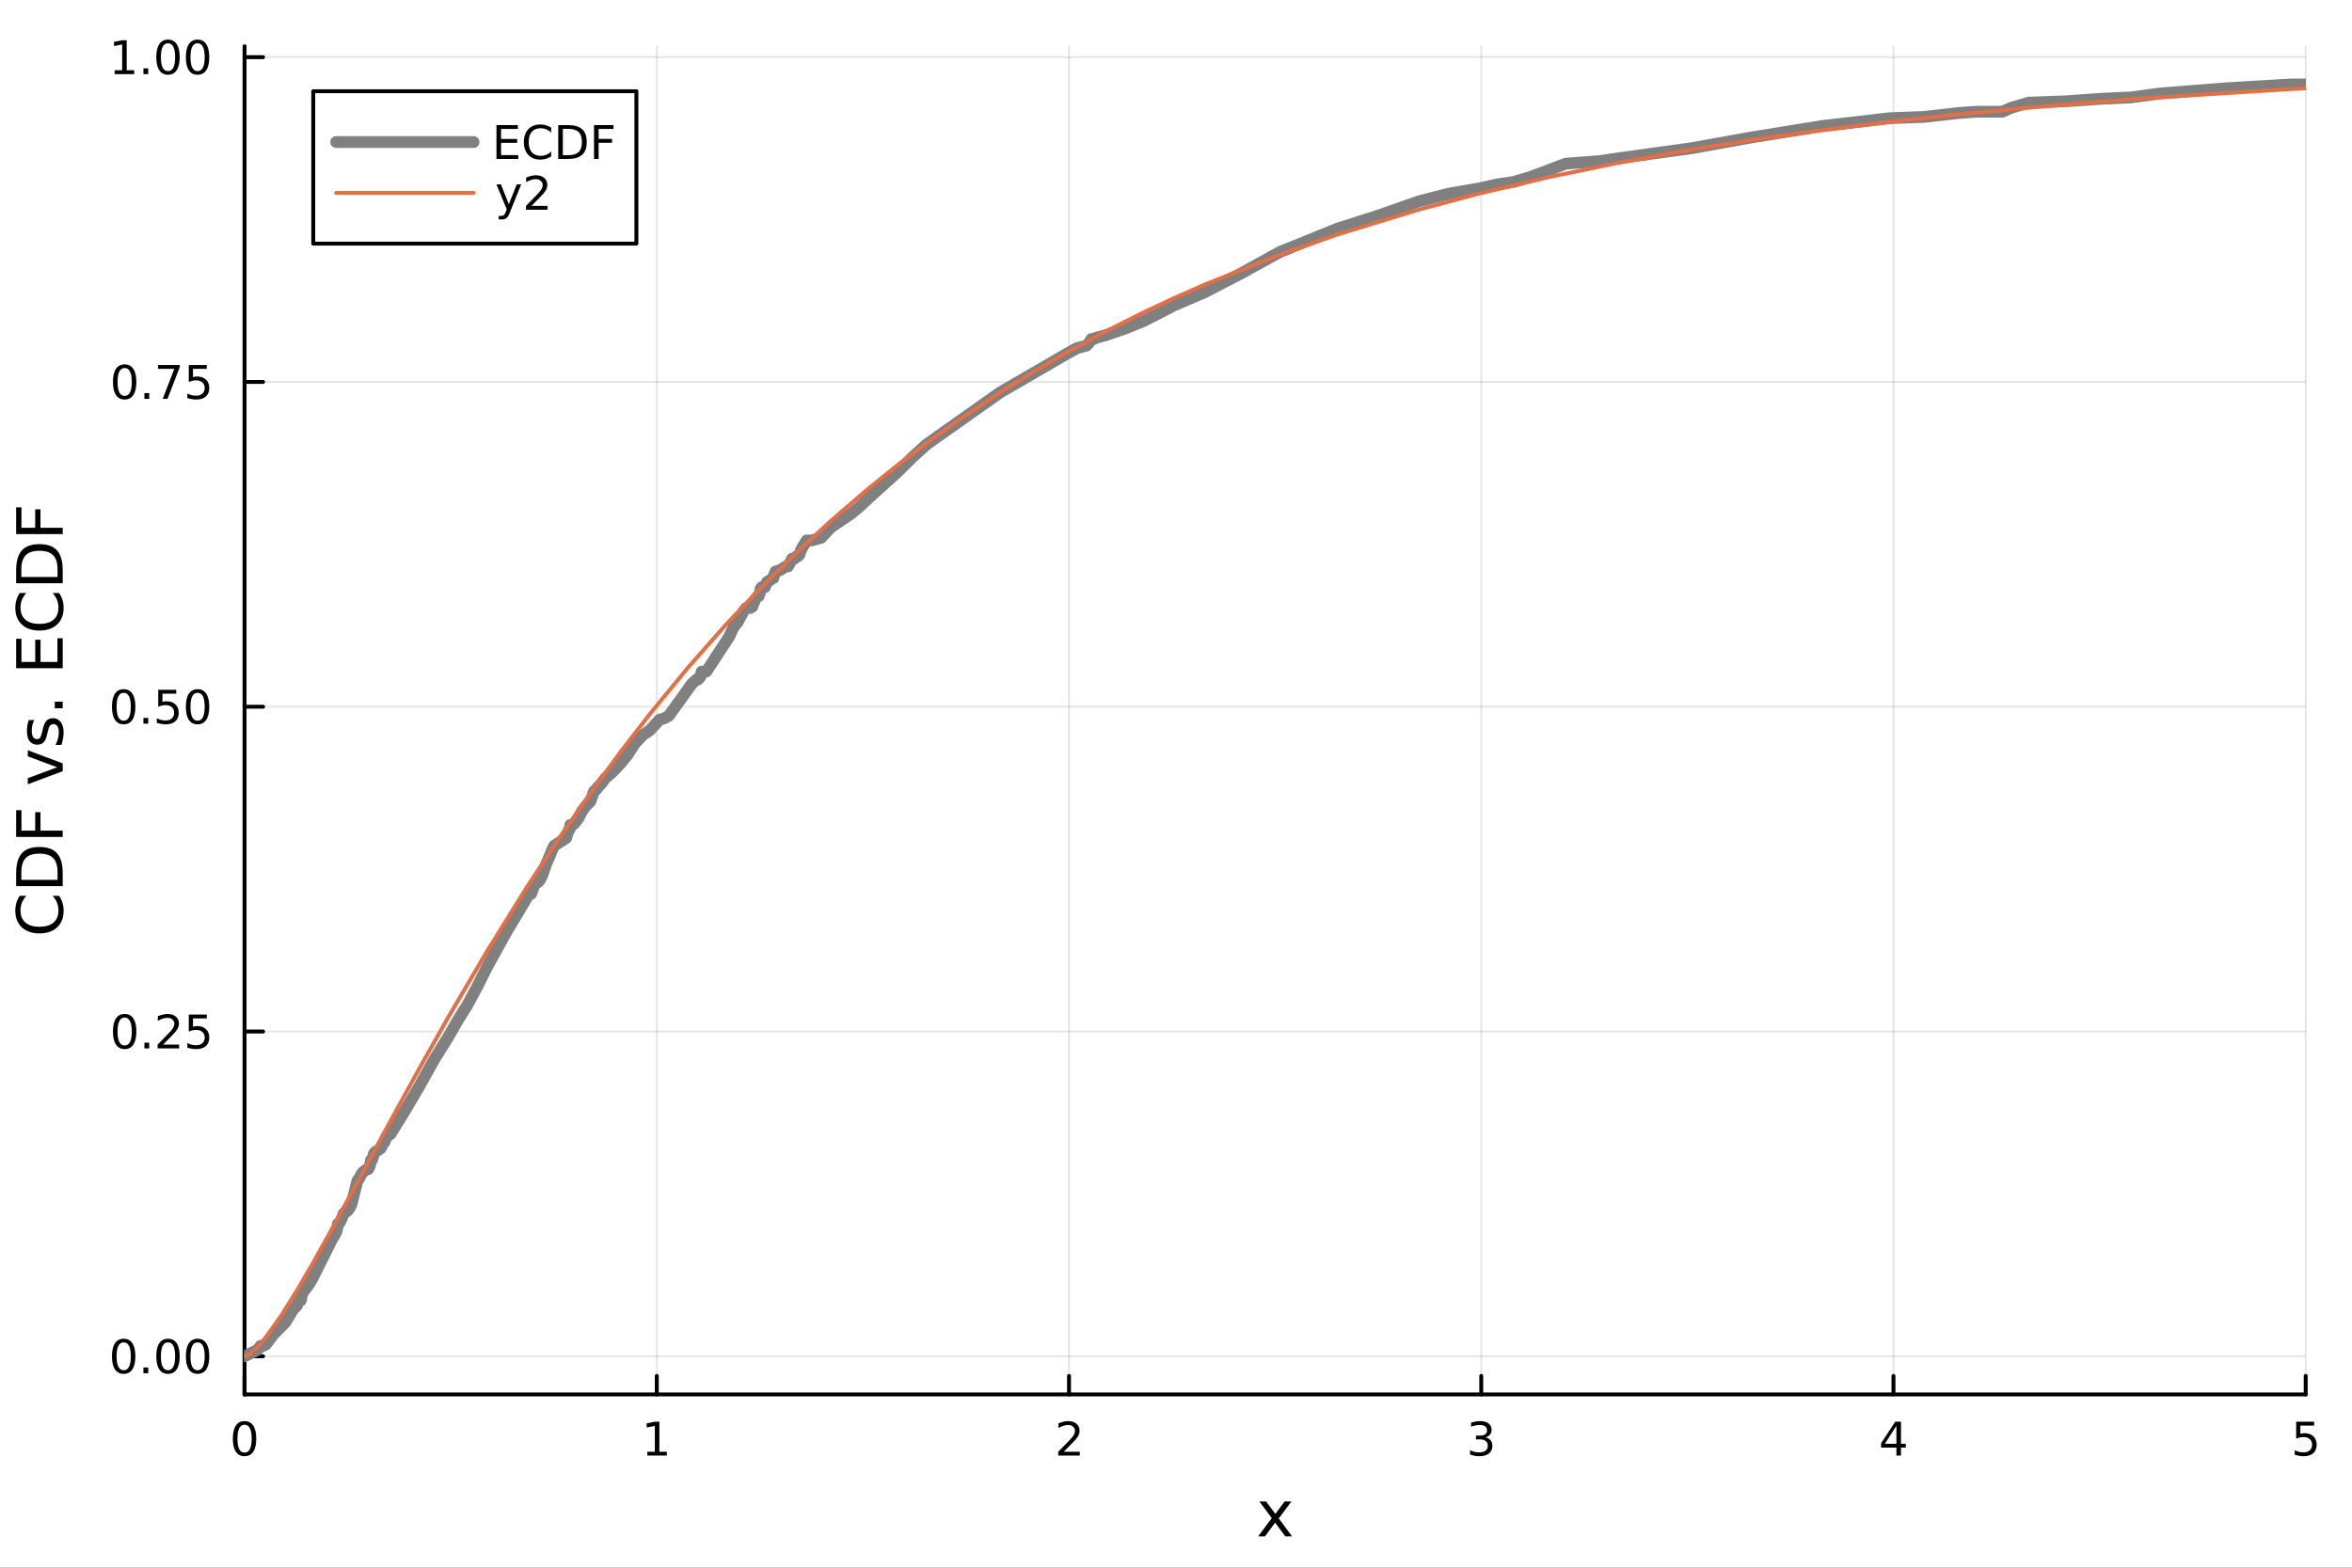 <?xml version="1.0" encoding="utf-8"?>
<svg xmlns="http://www.w3.org/2000/svg" xmlns:xlink="http://www.w3.org/1999/xlink" width="600" height="400" viewBox="0 0 2400 1600">
<rect x="0" y="0" width="2400" height="1600" fill="#333333" stroke="none"/>
<defs>
  <clipPath id="clip320">
    <rect x="0" y="0" width="2400" height="1600"/>
  </clipPath>
</defs>
<path clip-path="url(#clip320)" d="M0 1600 L2400 1600 L2400 0 L0 0  Z" fill="#ffffff" fill-rule="evenodd" fill-opacity="1"/>
<defs>
  <clipPath id="clip321">
    <rect x="480" y="0" width="1681" height="1600"/>
  </clipPath>
</defs>
<path clip-path="url(#clip320)" d="M249.542 1423.18 L2352.76 1423.18 L2352.76 47.244 L249.542 47.244  Z" fill="#ffffff" fill-rule="evenodd" fill-opacity="1"/>
<defs>
  <clipPath id="clip322">
    <rect x="249" y="47" width="2104" height="1377"/>
  </clipPath>
</defs>
<polyline clip-path="url(#clip322)" style="stroke:#000000; stroke-linecap:round; stroke-linejoin:round; stroke-width:2; stroke-opacity:0.1; fill:none" points="249.542,1423.18 249.542,47.244 "/>
<polyline clip-path="url(#clip322)" style="stroke:#000000; stroke-linecap:round; stroke-linejoin:round; stroke-width:2; stroke-opacity:0.1; fill:none" points="670.185,1423.18 670.185,47.244 "/>
<polyline clip-path="url(#clip322)" style="stroke:#000000; stroke-linecap:round; stroke-linejoin:round; stroke-width:2; stroke-opacity:0.1; fill:none" points="1090.83,1423.18 1090.83,47.244 "/>
<polyline clip-path="url(#clip322)" style="stroke:#000000; stroke-linecap:round; stroke-linejoin:round; stroke-width:2; stroke-opacity:0.1; fill:none" points="1511.47,1423.18 1511.47,47.244 "/>
<polyline clip-path="url(#clip322)" style="stroke:#000000; stroke-linecap:round; stroke-linejoin:round; stroke-width:2; stroke-opacity:0.1; fill:none" points="1932.11,1423.18 1932.11,47.244 "/>
<polyline clip-path="url(#clip322)" style="stroke:#000000; stroke-linecap:round; stroke-linejoin:round; stroke-width:2; stroke-opacity:0.1; fill:none" points="2352.76,1423.18 2352.76,47.244 "/>
<polyline clip-path="url(#clip322)" style="stroke:#000000; stroke-linecap:round; stroke-linejoin:round; stroke-width:2; stroke-opacity:0.1; fill:none" points="249.542,1384.24 2352.76,1384.24 "/>
<polyline clip-path="url(#clip322)" style="stroke:#000000; stroke-linecap:round; stroke-linejoin:round; stroke-width:2; stroke-opacity:0.1; fill:none" points="249.542,1052.76 2352.76,1052.76 "/>
<polyline clip-path="url(#clip322)" style="stroke:#000000; stroke-linecap:round; stroke-linejoin:round; stroke-width:2; stroke-opacity:0.1; fill:none" points="249.542,721.29 2352.76,721.29 "/>
<polyline clip-path="url(#clip322)" style="stroke:#000000; stroke-linecap:round; stroke-linejoin:round; stroke-width:2; stroke-opacity:0.1; fill:none" points="249.542,389.816 2352.76,389.816 "/>
<polyline clip-path="url(#clip322)" style="stroke:#000000; stroke-linecap:round; stroke-linejoin:round; stroke-width:2; stroke-opacity:0.1; fill:none" points="249.542,58.342 2352.76,58.342 "/>
<polyline clip-path="url(#clip320)" style="stroke:#000000; stroke-linecap:round; stroke-linejoin:round; stroke-width:4; stroke-opacity:1; fill:none" points="249.542,1423.18 2352.76,1423.18 "/>
<polyline clip-path="url(#clip320)" style="stroke:#000000; stroke-linecap:round; stroke-linejoin:round; stroke-width:4; stroke-opacity:1; fill:none" points="249.542,1423.18 249.542,1404.28 "/>
<polyline clip-path="url(#clip320)" style="stroke:#000000; stroke-linecap:round; stroke-linejoin:round; stroke-width:4; stroke-opacity:1; fill:none" points="670.185,1423.18 670.185,1404.28 "/>
<polyline clip-path="url(#clip320)" style="stroke:#000000; stroke-linecap:round; stroke-linejoin:round; stroke-width:4; stroke-opacity:1; fill:none" points="1090.83,1423.18 1090.83,1404.28 "/>
<polyline clip-path="url(#clip320)" style="stroke:#000000; stroke-linecap:round; stroke-linejoin:round; stroke-width:4; stroke-opacity:1; fill:none" points="1511.47,1423.18 1511.47,1404.28 "/>
<polyline clip-path="url(#clip320)" style="stroke:#000000; stroke-linecap:round; stroke-linejoin:round; stroke-width:4; stroke-opacity:1; fill:none" points="1932.11,1423.18 1932.11,1404.28 "/>
<polyline clip-path="url(#clip320)" style="stroke:#000000; stroke-linecap:round; stroke-linejoin:round; stroke-width:4; stroke-opacity:1; fill:none" points="2352.76,1423.18 2352.76,1404.28 "/>
<path clip-path="url(#clip320)" d="M249.542 1454.1 Q245.931 1454.1 244.102 1457.66 Q242.297 1461.2 242.297 1468.33 Q242.297 1475.44 244.102 1479.01 Q245.931 1482.55 249.542 1482.55 Q253.176 1482.55 254.982 1479.01 Q256.811 1475.44 256.811 1468.33 Q256.811 1461.2 254.982 1457.66 Q253.176 1454.1 249.542 1454.1 M249.542 1450.39 Q255.352 1450.39 258.408 1455 Q261.486 1459.58 261.486 1468.33 Q261.486 1477.06 258.408 1481.67 Q255.352 1486.25 249.542 1486.25 Q243.732 1486.25 240.653 1481.67 Q237.598 1477.06 237.598 1468.33 Q237.598 1459.58 240.653 1455 Q243.732 1450.39 249.542 1450.39 Z" fill="#000000" fill-rule="nonzero" fill-opacity="1" /><path clip-path="url(#clip320)" d="M660.567 1481.64 L668.206 1481.64 L668.206 1455.28 L659.896 1456.95 L659.896 1452.69 L668.159 1451.02 L672.835 1451.02 L672.835 1481.64 L680.474 1481.64 L680.474 1485.58 L660.567 1485.58 L660.567 1481.64 Z" fill="#000000" fill-rule="nonzero" fill-opacity="1" /><path clip-path="url(#clip320)" d="M1085.48 1481.64 L1101.8 1481.64 L1101.8 1485.58 L1079.86 1485.58 L1079.86 1481.64 Q1082.52 1478.89 1087.1 1474.26 Q1091.71 1469.61 1092.89 1468.27 Q1095.13 1465.74 1096.01 1464.01 Q1096.92 1462.25 1096.92 1460.56 Q1096.92 1457.8 1094.97 1456.07 Q1093.05 1454.33 1089.95 1454.33 Q1087.75 1454.33 1085.3 1455.09 Q1082.86 1455.86 1080.09 1457.41 L1080.09 1452.69 Q1082.91 1451.55 1085.36 1450.97 Q1087.82 1450.39 1089.86 1450.39 Q1095.23 1450.39 1098.42 1453.08 Q1101.61 1455.77 1101.61 1460.26 Q1101.61 1462.39 1100.8 1464.31 Q1100.02 1466.2 1097.91 1468.8 Q1097.33 1469.47 1094.23 1472.69 Q1091.13 1475.88 1085.48 1481.64 Z" fill="#000000" fill-rule="nonzero" fill-opacity="1" /><path clip-path="url(#clip320)" d="M1515.72 1466.95 Q1519.07 1467.66 1520.95 1469.93 Q1522.85 1472.2 1522.85 1475.53 Q1522.85 1480.65 1519.33 1483.45 Q1515.81 1486.25 1509.33 1486.25 Q1507.15 1486.25 1504.84 1485.81 Q1502.55 1485.39 1500.09 1484.54 L1500.09 1480.02 Q1502.04 1481.16 1504.35 1481.74 Q1506.67 1482.32 1509.19 1482.32 Q1513.59 1482.32 1515.88 1480.58 Q1518.19 1478.84 1518.19 1475.53 Q1518.19 1472.48 1516.04 1470.77 Q1513.91 1469.03 1510.09 1469.03 L1506.07 1469.03 L1506.07 1465.19 L1510.28 1465.19 Q1513.73 1465.19 1515.56 1463.82 Q1517.38 1462.43 1517.38 1459.84 Q1517.38 1457.18 1515.49 1455.77 Q1513.61 1454.33 1510.09 1454.33 Q1508.17 1454.33 1505.97 1454.75 Q1503.77 1455.16 1501.13 1456.04 L1501.13 1451.88 Q1503.8 1451.14 1506.11 1450.77 Q1508.45 1450.39 1510.51 1450.39 Q1515.83 1450.39 1518.94 1452.83 Q1522.04 1455.23 1522.04 1459.35 Q1522.04 1462.22 1520.39 1464.21 Q1518.75 1466.18 1515.72 1466.95 Z" fill="#000000" fill-rule="nonzero" fill-opacity="1" /><path clip-path="url(#clip320)" d="M1935.12 1455.09 L1923.32 1473.54 L1935.12 1473.54 L1935.12 1455.09 M1933.9 1451.02 L1939.78 1451.02 L1939.78 1473.54 L1944.71 1473.54 L1944.71 1477.43 L1939.78 1477.43 L1939.78 1485.58 L1935.12 1485.58 L1935.12 1477.43 L1919.52 1477.43 L1919.52 1472.92 L1933.9 1451.02 Z" fill="#000000" fill-rule="nonzero" fill-opacity="1" /><path clip-path="url(#clip320)" d="M2343.03 1451.02 L2361.39 1451.02 L2361.39 1454.96 L2347.32 1454.96 L2347.32 1463.43 Q2348.33 1463.08 2349.35 1462.92 Q2350.37 1462.73 2351.39 1462.73 Q2357.18 1462.73 2360.56 1465.9 Q2363.94 1469.08 2363.94 1474.49 Q2363.94 1480.07 2360.46 1483.17 Q2356.99 1486.25 2350.67 1486.25 Q2348.5 1486.25 2346.23 1485.88 Q2343.98 1485.51 2341.58 1484.77 L2341.58 1480.07 Q2343.66 1481.2 2345.88 1481.76 Q2348.1 1482.32 2350.58 1482.32 Q2354.58 1482.32 2356.92 1480.21 Q2359.26 1478.1 2359.26 1474.49 Q2359.26 1470.88 2356.92 1468.77 Q2354.58 1466.67 2350.58 1466.67 Q2348.71 1466.67 2346.83 1467.08 Q2344.98 1467.5 2343.03 1468.38 L2343.03 1451.02 Z" fill="#000000" fill-rule="nonzero" fill-opacity="1" /><path clip-path="url(#clip320)" d="M1317.76 1532.4 L1304.87 1549.74 L1318.43 1568.04 L1311.53 1568.04 L1301.15 1554.04 L1290.77 1568.04 L1283.87 1568.04 L1297.71 1549.39 L1285.04 1532.4 L1291.95 1532.4 L1301.4 1545.1 L1310.86 1532.4 L1317.76 1532.4 Z" fill="#000000" fill-rule="nonzero" fill-opacity="1" /><polyline clip-path="url(#clip320)" style="stroke:#000000; stroke-linecap:round; stroke-linejoin:round; stroke-width:4; stroke-opacity:1; fill:none" points="249.542,1423.18 249.542,47.244 "/>
<polyline clip-path="url(#clip320)" style="stroke:#000000; stroke-linecap:round; stroke-linejoin:round; stroke-width:4; stroke-opacity:1; fill:none" points="249.542,1384.24 268.44,1384.24 "/>
<polyline clip-path="url(#clip320)" style="stroke:#000000; stroke-linecap:round; stroke-linejoin:round; stroke-width:4; stroke-opacity:1; fill:none" points="249.542,1052.76 268.44,1052.76 "/>
<polyline clip-path="url(#clip320)" style="stroke:#000000; stroke-linecap:round; stroke-linejoin:round; stroke-width:4; stroke-opacity:1; fill:none" points="249.542,721.29 268.44,721.29 "/>
<polyline clip-path="url(#clip320)" style="stroke:#000000; stroke-linecap:round; stroke-linejoin:round; stroke-width:4; stroke-opacity:1; fill:none" points="249.542,389.816 268.44,389.816 "/>
<polyline clip-path="url(#clip320)" style="stroke:#000000; stroke-linecap:round; stroke-linejoin:round; stroke-width:4; stroke-opacity:1; fill:none" points="249.542,58.342 268.44,58.342 "/>
<path clip-path="url(#clip320)" d="M126.205 1370.04 Q122.593 1370.04 120.765 1373.6 Q118.959 1377.14 118.959 1384.27 Q118.959 1391.38 120.765 1394.94 Q122.593 1398.49 126.205 1398.49 Q129.839 1398.49 131.644 1394.94 Q133.473 1391.38 133.473 1384.27 Q133.473 1377.14 131.644 1373.6 Q129.839 1370.04 126.205 1370.04 M126.205 1366.33 Q132.015 1366.33 135.07 1370.94 Q138.149 1375.52 138.149 1384.27 Q138.149 1393 135.07 1397.61 Q132.015 1402.19 126.205 1402.19 Q120.394 1402.19 117.316 1397.61 Q114.26 1393 114.26 1384.27 Q114.26 1375.52 117.316 1370.94 Q120.394 1366.33 126.205 1366.33 Z" fill="#000000" fill-rule="nonzero" fill-opacity="1" /><path clip-path="url(#clip320)" d="M146.366 1395.64 L151.251 1395.64 L151.251 1401.52 L146.366 1401.52 L146.366 1395.64 Z" fill="#000000" fill-rule="nonzero" fill-opacity="1" /><path clip-path="url(#clip320)" d="M171.436 1370.04 Q167.825 1370.04 165.996 1373.6 Q164.19 1377.14 164.19 1384.27 Q164.19 1391.38 165.996 1394.94 Q167.825 1398.49 171.436 1398.49 Q175.07 1398.49 176.876 1394.94 Q178.704 1391.38 178.704 1384.27 Q178.704 1377.14 176.876 1373.6 Q175.07 1370.04 171.436 1370.04 M171.436 1366.33 Q177.246 1366.33 180.301 1370.94 Q183.38 1375.52 183.38 1384.27 Q183.38 1393 180.301 1397.61 Q177.246 1402.19 171.436 1402.19 Q165.626 1402.19 162.547 1397.61 Q159.491 1393 159.491 1384.27 Q159.491 1375.52 162.547 1370.94 Q165.626 1366.33 171.436 1366.33 Z" fill="#000000" fill-rule="nonzero" fill-opacity="1" /><path clip-path="url(#clip320)" d="M201.598 1370.04 Q197.987 1370.04 196.158 1373.6 Q194.352 1377.14 194.352 1384.27 Q194.352 1391.38 196.158 1394.94 Q197.987 1398.49 201.598 1398.49 Q205.232 1398.49 207.037 1394.94 Q208.866 1391.38 208.866 1384.27 Q208.866 1377.14 207.037 1373.6 Q205.232 1370.04 201.598 1370.04 M201.598 1366.33 Q207.408 1366.33 210.463 1370.94 Q213.542 1375.52 213.542 1384.27 Q213.542 1393 210.463 1397.61 Q207.408 1402.19 201.598 1402.19 Q195.787 1402.19 192.709 1397.61 Q189.653 1393 189.653 1384.27 Q189.653 1375.52 192.709 1370.94 Q195.787 1366.33 201.598 1366.33 Z" fill="#000000" fill-rule="nonzero" fill-opacity="1" /><path clip-path="url(#clip320)" d="M127.2 1038.56 Q123.589 1038.56 121.76 1042.13 Q119.955 1045.67 119.955 1052.8 Q119.955 1059.91 121.76 1063.47 Q123.589 1067.01 127.2 1067.01 Q130.834 1067.01 132.64 1063.47 Q134.468 1059.91 134.468 1052.8 Q134.468 1045.67 132.64 1042.13 Q130.834 1038.56 127.2 1038.56 M127.2 1034.86 Q133.01 1034.86 136.066 1039.47 Q139.144 1044.05 139.144 1052.8 Q139.144 1061.53 136.066 1066.13 Q133.01 1070.72 127.2 1070.72 Q121.39 1070.72 118.311 1066.13 Q115.256 1061.53 115.256 1052.8 Q115.256 1044.05 118.311 1039.47 Q121.39 1034.86 127.2 1034.86 Z" fill="#000000" fill-rule="nonzero" fill-opacity="1" /><path clip-path="url(#clip320)" d="M147.362 1064.16 L152.246 1064.16 L152.246 1070.04 L147.362 1070.04 L147.362 1064.16 Z" fill="#000000" fill-rule="nonzero" fill-opacity="1" /><path clip-path="url(#clip320)" d="M166.459 1066.11 L182.778 1066.11 L182.778 1070.04 L160.834 1070.04 L160.834 1066.11 Q163.496 1063.35 168.079 1058.72 Q172.686 1054.07 173.866 1052.73 Q176.112 1050.21 176.991 1048.47 Q177.894 1046.71 177.894 1045.02 Q177.894 1042.27 175.95 1040.53 Q174.028 1038.79 170.927 1038.79 Q168.727 1038.79 166.274 1039.56 Q163.843 1040.32 161.065 1041.87 L161.065 1037.15 Q163.89 1036.02 166.343 1035.44 Q168.797 1034.86 170.834 1034.86 Q176.204 1034.86 179.399 1037.54 Q182.593 1040.23 182.593 1044.72 Q182.593 1046.85 181.783 1048.77 Q180.996 1050.67 178.889 1053.26 Q178.311 1053.93 175.209 1057.15 Q172.107 1060.35 166.459 1066.11 Z" fill="#000000" fill-rule="nonzero" fill-opacity="1" /><path clip-path="url(#clip320)" d="M192.639 1035.48 L210.996 1035.48 L210.996 1039.42 L196.922 1039.42 L196.922 1047.89 Q197.94 1047.54 198.959 1047.38 Q199.977 1047.2 200.996 1047.2 Q206.783 1047.2 210.162 1050.37 Q213.542 1053.54 213.542 1058.96 Q213.542 1064.53 210.07 1067.64 Q206.598 1070.72 200.278 1070.72 Q198.102 1070.72 195.834 1070.35 Q193.588 1069.97 191.181 1069.23 L191.181 1064.53 Q193.264 1065.67 195.487 1066.22 Q197.709 1066.78 200.186 1066.78 Q204.19 1066.78 206.528 1064.67 Q208.866 1062.57 208.866 1058.96 Q208.866 1055.35 206.528 1053.24 Q204.19 1051.13 200.186 1051.13 Q198.311 1051.13 196.436 1051.55 Q194.584 1051.97 192.639 1052.85 L192.639 1035.48 Z" fill="#000000" fill-rule="nonzero" fill-opacity="1" /><path clip-path="url(#clip320)" d="M126.205 707.089 Q122.593 707.089 120.765 710.654 Q118.959 714.195 118.959 721.325 Q118.959 728.431 120.765 731.996 Q122.593 735.538 126.205 735.538 Q129.839 735.538 131.644 731.996 Q133.473 728.431 133.473 721.325 Q133.473 714.195 131.644 710.654 Q129.839 707.089 126.205 707.089 M126.205 703.385 Q132.015 703.385 135.07 707.992 Q138.149 712.575 138.149 721.325 Q138.149 730.052 135.07 734.658 Q132.015 739.241 126.205 739.241 Q120.394 739.241 117.316 734.658 Q114.26 730.052 114.26 721.325 Q114.26 712.575 117.316 707.992 Q120.394 703.385 126.205 703.385 Z" fill="#000000" fill-rule="nonzero" fill-opacity="1" /><path clip-path="url(#clip320)" d="M146.366 732.69 L151.251 732.69 L151.251 738.57 L146.366 738.57 L146.366 732.69 Z" fill="#000000" fill-rule="nonzero" fill-opacity="1" /><path clip-path="url(#clip320)" d="M161.482 704.01 L179.839 704.01 L179.839 707.945 L165.765 707.945 L165.765 716.417 Q166.783 716.07 167.802 715.908 Q168.82 715.723 169.839 715.723 Q175.626 715.723 179.005 718.894 Q182.385 722.066 182.385 727.482 Q182.385 733.061 178.913 736.163 Q175.44 739.241 169.121 739.241 Q166.945 739.241 164.677 738.871 Q162.431 738.501 160.024 737.76 L160.024 733.061 Q162.107 734.195 164.329 734.751 Q166.552 735.306 169.028 735.306 Q173.033 735.306 175.371 733.2 Q177.709 731.093 177.709 727.482 Q177.709 723.871 175.371 721.765 Q173.033 719.658 169.028 719.658 Q167.153 719.658 165.278 720.075 Q163.427 720.491 161.482 721.371 L161.482 704.01 Z" fill="#000000" fill-rule="nonzero" fill-opacity="1" /><path clip-path="url(#clip320)" d="M201.598 707.089 Q197.987 707.089 196.158 710.654 Q194.352 714.195 194.352 721.325 Q194.352 728.431 196.158 731.996 Q197.987 735.538 201.598 735.538 Q205.232 735.538 207.037 731.996 Q208.866 728.431 208.866 721.325 Q208.866 714.195 207.037 710.654 Q205.232 707.089 201.598 707.089 M201.598 703.385 Q207.408 703.385 210.463 707.992 Q213.542 712.575 213.542 721.325 Q213.542 730.052 210.463 734.658 Q207.408 739.241 201.598 739.241 Q195.787 739.241 192.709 734.658 Q189.653 730.052 189.653 721.325 Q189.653 712.575 192.709 707.992 Q195.787 703.385 201.598 703.385 Z" fill="#000000" fill-rule="nonzero" fill-opacity="1" /><path clip-path="url(#clip320)" d="M127.2 375.615 Q123.589 375.615 121.76 379.179 Q119.955 382.721 119.955 389.851 Q119.955 396.957 121.76 400.522 Q123.589 404.064 127.2 404.064 Q130.834 404.064 132.64 400.522 Q134.468 396.957 134.468 389.851 Q134.468 382.721 132.64 379.179 Q130.834 375.615 127.2 375.615 M127.2 371.911 Q133.01 371.911 136.066 376.517 Q139.144 381.101 139.144 389.851 Q139.144 398.577 136.066 403.184 Q133.01 407.767 127.2 407.767 Q121.39 407.767 118.311 403.184 Q115.256 398.577 115.256 389.851 Q115.256 381.101 118.311 376.517 Q121.39 371.911 127.2 371.911 Z" fill="#000000" fill-rule="nonzero" fill-opacity="1" /><path clip-path="url(#clip320)" d="M147.362 401.216 L152.246 401.216 L152.246 407.096 L147.362 407.096 L147.362 401.216 Z" fill="#000000" fill-rule="nonzero" fill-opacity="1" /><path clip-path="url(#clip320)" d="M161.251 372.536 L183.473 372.536 L183.473 374.527 L170.927 407.096 L166.042 407.096 L177.848 376.471 L161.251 376.471 L161.251 372.536 Z" fill="#000000" fill-rule="nonzero" fill-opacity="1" /><path clip-path="url(#clip320)" d="M192.639 372.536 L210.996 372.536 L210.996 376.471 L196.922 376.471 L196.922 384.943 Q197.94 384.596 198.959 384.434 Q199.977 384.249 200.996 384.249 Q206.783 384.249 210.162 387.42 Q213.542 390.591 213.542 396.008 Q213.542 401.587 210.07 404.689 Q206.598 407.767 200.278 407.767 Q198.102 407.767 195.834 407.397 Q193.588 407.027 191.181 406.286 L191.181 401.587 Q193.264 402.721 195.487 403.277 Q197.709 403.832 200.186 403.832 Q204.19 403.832 206.528 401.726 Q208.866 399.619 208.866 396.008 Q208.866 392.397 206.528 390.29 Q204.19 388.184 200.186 388.184 Q198.311 388.184 196.436 388.601 Q194.584 389.017 192.639 389.897 L192.639 372.536 Z" fill="#000000" fill-rule="nonzero" fill-opacity="1" /><path clip-path="url(#clip320)" d="M117.015 71.687 L124.654 71.687 L124.654 45.321 L116.343 46.988 L116.343 42.728 L124.607 41.062 L129.283 41.062 L129.283 71.687 L136.922 71.687 L136.922 75.622 L117.015 75.622 L117.015 71.687 Z" fill="#000000" fill-rule="nonzero" fill-opacity="1" /><path clip-path="url(#clip320)" d="M146.366 69.742 L151.251 69.742 L151.251 75.622 L146.366 75.622 L146.366 69.742 Z" fill="#000000" fill-rule="nonzero" fill-opacity="1" /><path clip-path="url(#clip320)" d="M171.436 44.141 Q167.825 44.141 165.996 47.705 Q164.19 51.247 164.19 58.377 Q164.19 65.483 165.996 69.048 Q167.825 72.59 171.436 72.59 Q175.07 72.59 176.876 69.048 Q178.704 65.483 178.704 58.377 Q178.704 51.247 176.876 47.705 Q175.07 44.141 171.436 44.141 M171.436 40.437 Q177.246 40.437 180.301 45.043 Q183.38 49.627 183.38 58.377 Q183.38 67.103 180.301 71.71 Q177.246 76.293 171.436 76.293 Q165.626 76.293 162.547 71.71 Q159.491 67.103 159.491 58.377 Q159.491 49.627 162.547 45.043 Q165.626 40.437 171.436 40.437 Z" fill="#000000" fill-rule="nonzero" fill-opacity="1" /><path clip-path="url(#clip320)" d="M201.598 44.141 Q197.987 44.141 196.158 47.705 Q194.352 51.247 194.352 58.377 Q194.352 65.483 196.158 69.048 Q197.987 72.59 201.598 72.59 Q205.232 72.59 207.037 69.048 Q208.866 65.483 208.866 58.377 Q208.866 51.247 207.037 47.705 Q205.232 44.141 201.598 44.141 M201.598 40.437 Q207.408 40.437 210.463 45.043 Q213.542 49.627 213.542 58.377 Q213.542 67.103 210.463 71.71 Q207.408 76.293 201.598 76.293 Q195.787 76.293 192.709 71.71 Q189.653 67.103 189.653 58.377 Q189.653 49.627 192.709 45.043 Q195.787 40.437 201.598 40.437 Z" fill="#000000" fill-rule="nonzero" fill-opacity="1" /><path clip-path="url(#clip320)" d="M20.144 914.311 L26.924 914.311 Q23.9 917.558 22.404 921.25 Q20.908 924.91 20.908 929.048 Q20.908 937.196 25.905 941.525 Q30.871 945.853 40.292 945.853 Q49.681 945.853 54.678 941.525 Q59.644 937.196 59.644 929.048 Q59.644 924.91 58.148 921.25 Q56.652 917.558 53.628 914.311 L60.344 914.311 Q62.636 917.685 63.781 921.473 Q64.927 925.228 64.927 929.43 Q64.927 940.22 58.339 946.426 Q51.718 952.633 40.292 952.633 Q28.834 952.633 22.245 946.426 Q15.625 940.22 15.625 929.43 Q15.625 925.165 16.771 921.409 Q17.885 917.621 20.144 914.311 Z" fill="#000000" fill-rule="nonzero" fill-opacity="1" /><path clip-path="url(#clip320)" d="M21.768 897.951 L58.721 897.951 L58.721 890.185 Q58.721 880.35 54.265 875.799 Q49.809 871.215 40.196 871.215 Q30.648 871.215 26.224 875.799 Q21.768 880.35 21.768 890.185 L21.768 897.951 M16.484 904.381 L16.484 891.172 Q16.484 877.358 22.245 870.897 Q27.974 864.436 40.196 864.436 Q52.482 864.436 58.243 870.929 Q64.004 877.422 64.004 891.172 L64.004 904.381 L16.484 904.381 Z" fill="#000000" fill-rule="nonzero" fill-opacity="1" /><path clip-path="url(#clip320)" d="M16.484 854.187 L16.484 826.878 L21.895 826.878 L21.895 847.758 L35.9 847.758 L35.9 828.915 L41.31 828.915 L41.31 847.758 L64.004 847.758 L64.004 854.187 L16.484 854.187 Z" fill="#000000" fill-rule="nonzero" fill-opacity="1" /><path clip-path="url(#clip320)" d="M28.356 800.429 L28.356 794.222 L58.275 783.082 L28.356 771.942 L28.356 765.736 L64.004 779.104 L64.004 787.061 L28.356 800.429 Z" fill="#000000" fill-rule="nonzero" fill-opacity="1" /><path clip-path="url(#clip320)" d="M29.407 734.926 L34.945 734.926 Q33.672 737.408 33.035 740.082 Q32.398 742.755 32.398 745.62 Q32.398 749.98 33.735 752.177 Q35.072 754.341 37.746 754.341 Q39.783 754.341 40.96 752.781 Q42.106 751.222 43.157 746.511 L43.602 744.506 Q44.939 738.268 47.39 735.658 Q49.809 733.016 54.169 733.016 Q59.134 733.016 62.031 736.963 Q64.927 740.877 64.927 747.752 Q64.927 750.617 64.354 753.736 Q63.813 756.824 62.699 760.261 L56.652 760.261 Q58.339 757.015 59.198 753.863 Q60.026 750.712 60.026 747.625 Q60.026 743.487 58.625 741.259 Q57.193 739.031 54.615 739.031 Q52.228 739.031 50.955 740.655 Q49.681 742.246 48.504 747.689 L48.026 749.726 Q46.88 755.168 44.525 757.587 Q42.138 760.006 38 760.006 Q32.971 760.006 30.234 756.442 Q27.497 752.877 27.497 746.32 Q27.497 743.074 27.974 740.209 Q28.452 737.344 29.407 734.926 Z" fill="#000000" fill-rule="nonzero" fill-opacity="1" /><path clip-path="url(#clip320)" d="M55.92 722.862 L55.92 716.147 L64.004 716.147 L64.004 722.862 L55.92 722.862 Z" fill="#000000" fill-rule="nonzero" fill-opacity="1" /><path clip-path="url(#clip320)" d="M16.484 681.995 L16.484 651.949 L21.895 651.949 L21.895 675.565 L35.963 675.565 L35.963 652.935 L41.374 652.935 L41.374 675.565 L58.593 675.565 L58.593 651.376 L64.004 651.376 L64.004 681.995 L16.484 681.995 Z" fill="#000000" fill-rule="nonzero" fill-opacity="1" /><path clip-path="url(#clip320)" d="M20.144 605.224 L26.924 605.224 Q23.9 608.471 22.404 612.163 Q20.908 615.823 20.908 619.961 Q20.908 628.109 25.905 632.438 Q30.871 636.766 40.292 636.766 Q49.681 636.766 54.678 632.438 Q59.644 628.109 59.644 619.961 Q59.644 615.823 58.148 612.163 Q56.652 608.471 53.628 605.224 L60.344 605.224 Q62.636 608.598 63.781 612.386 Q64.927 616.141 64.927 620.343 Q64.927 631.133 58.339 637.339 Q51.718 643.546 40.292 643.546 Q28.834 643.546 22.245 637.339 Q15.625 631.133 15.625 620.343 Q15.625 616.078 16.771 612.322 Q17.885 608.534 20.144 605.224 Z" fill="#000000" fill-rule="nonzero" fill-opacity="1" /><path clip-path="url(#clip320)" d="M21.768 588.864 L58.721 588.864 L58.721 581.098 Q58.721 571.263 54.265 566.712 Q49.809 562.128 40.196 562.128 Q30.648 562.128 26.224 566.712 Q21.768 571.263 21.768 581.098 L21.768 588.864 M16.484 595.294 L16.484 582.085 Q16.484 568.271 22.245 561.81 Q27.974 555.349 40.196 555.349 Q52.482 555.349 58.243 561.842 Q64.004 568.335 64.004 582.085 L64.004 595.294 L16.484 595.294 Z" fill="#000000" fill-rule="nonzero" fill-opacity="1" /><path clip-path="url(#clip320)" d="M16.484 545.1 L16.484 517.791 L21.895 517.791 L21.895 538.671 L35.9 538.671 L35.9 519.828 L41.31 519.828 L41.31 538.671 L64.004 538.671 L64.004 545.1 L16.484 545.1 Z" fill="#000000" fill-rule="nonzero" fill-opacity="1" /><polyline clip-path="url(#clip322)" style="stroke:#808080; stroke-linecap:round; stroke-linejoin:round; stroke-width:12; stroke-opacity:1; fill:none" points="249.542,1384.24 252.256,1382.91 254.97,1381.59 257.684,1380.26 260.399,1378.93 263.113,1377.61 265.827,1373.63 268.541,1373.63 271.255,1372.31 279.203,1361.7 287.151,1353.74 291.125,1349.76 295.1,1343.14 299.074,1336.51 303.048,1332.53 304.041,1328.55 305.035,1327.22 306.028,1327.22 307.022,1327.22 308.015,1321.92 309.009,1317.94 310.002,1317.94 310.996,1316.62 314.97,1311.31 318.944,1304.68 326.892,1288.77 334.84,1272.86 338.815,1264.91 342.789,1258.28 343.782,1255.63 344.776,1249 345.769,1249 346.763,1247.67 348.75,1243.69 350.737,1238.39 352.724,1237.06 354.711,1235.74 356.698,1233.09 358.685,1229.11 360.672,1221.15 362.659,1213.2 364.646,1205.24 366.633,1202.59 368.62,1198.61 370.607,1195.96 372.594,1194.64 374.581,1193.31 375.575,1193.31 376.568,1191.98 377.562,1189.33 378.555,1184.03 379.549,1184.03 380.542,1181.38 381.536,1177.4 382.529,1176.07 384.517,1174.75 386.504,1173.42 388.491,1172.09 390.478,1168.12 392.465,1165.47 394.452,1160.16 396.439,1158.84 398.426,1157.51 413.216,1133.64 428.006,1108.45 442.796,1081.93 457.586,1058.07 467.498,1040.83 477.41,1024.92 487.322,1006.36 497.234,986.469 517.058,950.67 536.882,917.523 538.93,913.545 540.977,912.219 542.001,912.219 543.025,909.567 544.049,906.916 545.072,902.938 547.12,901.612 549.168,900.286 551.215,897.634 553.263,893.657 557.358,881.724 561.453,872.442 563.501,867.139 565.548,863.161 567.596,861.835 569.644,860.509 573.739,857.857 577.834,855.206 578.858,851.228 579.882,848.576 580.393,847.25 580.905,847.25 581.417,845.924 581.929,841.947 582.953,841.947 583.977,841.947 585.001,840.621 586.024,840.621 590.12,835.317 594.215,827.362 598.31,822.058 602.405,818.08 604.309,812.777 606.213,807.473 608.117,806.147 610.021,803.496 613.83,799.518 617.638,794.214 625.254,787.585 632.87,779.629 640.486,770.348 648.103,758.415 655.719,750.46 663.335,745.156 668.116,739.853 672.896,734.549 677.677,733.223 682.457,730.571 692.018,717.312 701.579,704.053 706.36,697.424 711.14,693.446 712.335,693.446 713.531,692.12 714.128,690.794 714.726,690.794 715.323,688.143 715.921,685.491 717.116,685.491 718.311,685.491 719.506,685.491 720.701,685.491 730.262,670.906 739.823,656.321 744.111,649.692 748.4,640.41 752.688,635.107 756.976,627.151 759.12,623.174 761.264,620.522 763.408,620.522 765.552,620.522 767.696,619.196 769.84,613.892 770.912,611.241 771.984,609.915 773.056,608.589 774.128,608.589 775.201,605.937 776.273,600.633 777.345,599.308 778.417,599.308 779.489,599.308 780.561,599.308 781.633,596.656 782.705,594.004 784.849,592.678 786.993,591.352 788.065,590.026 789.137,590.026 790.209,586.049 791.281,583.397 795.569,582.071 799.857,579.419 802.001,578.093 804.145,578.093 806.29,574.116 808.434,570.138 810.888,570.138 813.342,567.486 814.569,567.486 815.796,566.16 817.023,562.182 818.25,559.531 820.705,555.553 823.159,551.575 825.613,551.575 828.067,551.575 832.975,550.249 837.884,548.924 842.792,543.62 847.7,538.316 857.517,531.687 867.334,525.057 877.151,517.102 886.967,507.821 901.643,494.562 916.319,481.303 930.995,466.718 945.671,453.459 983.213,426.941 1020.75,400.423 1055.02,380.535 1089.28,360.646 1094.16,357.994 1099.03,355.343 1103.91,354.017 1108.78,352.691 1111.22,350.039 1113.66,346.061 1116.09,346.061 1118.53,344.735 1123.41,343.41 1128.28,342.084 1147.78,335.454 1167.28,327.499 1198.19,311.588 1229.11,298.329 1267.51,278.441 1305.92,257.226 1335.33,245.293 1364.75,233.36 1406.21,220.101 1447.68,205.516 1478.67,197.561 1509.66,192.257 1527.28,188.28 1544.9,185.628 1562.52,180.324 1580.14,173.695 1597.59,167.065 1615.04,165.739 1632.49,164.414 1649.94,161.762 1726.74,151.155 1785.4,140.547 1859.42,128.614 1927.88,120.659 1963.18,119.333 1998.49,115.355 2016.38,114.029 2034.27,114.029 2043.22,114.029 2052.16,110.052 2061.11,107.4 2070.05,104.748 2107.42,103.422 2144.78,100.771 2174.22,99.445 2203.65,95.467 2270.68,90.163 2337.71,86.186 2345.24,86.186 2352.76,86.186 "/>
<polyline clip-path="url(#clip322)" style="stroke:#e26f46; stroke-linecap:round; stroke-linejoin:round; stroke-width:4; stroke-opacity:1; fill:none" points="249.542,1384.24 254.97,1381.6 260.399,1377 265.827,1371.28 271.255,1364.74 287.151,1342.42 303.048,1317 318.944,1289.73 334.84,1261.32 366.633,1202.9 398.426,1144.13 428.006,1090.28 457.586,1037.85 497.234,970.397 536.882,906.579 569.644,856.721 602.405,809.48 632.87,767.868 663.335,728.433 701.579,681.901 739.823,638.527 774.128,602.167 808.434,568.082 847.7,531.697 886.967,497.941 916.319,474.317 945.671,451.989 983.213,425.211 1020.75,400.302 1055.02,379.089 1089.28,359.233 1128.28,338.172 1167.28,318.636 1198.19,304.156 1229.11,290.511 1305.92,259.907 1364.75,239.324 1447.68,213.949 1509.66,197.423 1580.14,180.83 1649.94,166.42 1726.74,152.587 1785.4,143.271 1859.42,132.864 1927.88,124.419 1998.49,116.746 2070.05,109.91 2144.78,103.654 2203.65,99.283 2337.71,90.888 2352.76,90.065 "/>
<path clip-path="url(#clip320)" d="M319.649 248.629 L649.391 248.629 L649.391 93.109 L319.649 93.109  Z" fill="#ffffff" fill-rule="evenodd" fill-opacity="1"/>
<polyline clip-path="url(#clip320)" style="stroke:#000000; stroke-linecap:round; stroke-linejoin:round; stroke-width:4; stroke-opacity:1; fill:none" points="319.649,248.629 649.391,248.629 649.391,93.109 319.649,93.109 319.649,248.629 "/>
<polyline clip-path="url(#clip320)" style="stroke:#808080; stroke-linecap:round; stroke-linejoin:round; stroke-width:12; stroke-opacity:1; fill:none" points="343.018,144.949 483.232,144.949 "/>
<path clip-path="url(#clip320)" d="M506.602 127.669 L528.453 127.669 L528.453 131.604 L511.277 131.604 L511.277 141.835 L527.736 141.835 L527.736 145.77 L511.277 145.77 L511.277 158.293 L528.87 158.293 L528.87 162.229 L506.602 162.229 L506.602 127.669 Z" fill="#000000" fill-rule="nonzero" fill-opacity="1" /><path clip-path="url(#clip320)" d="M562.435 130.331 L562.435 135.261 Q560.073 133.062 557.388 131.974 Q554.726 130.886 551.717 130.886 Q545.791 130.886 542.643 134.52 Q539.495 138.132 539.495 144.983 Q539.495 151.812 542.643 155.446 Q545.791 159.057 551.717 159.057 Q554.726 159.057 557.388 157.969 Q560.073 156.881 562.435 154.682 L562.435 159.567 Q559.981 161.233 557.226 162.067 Q554.495 162.9 551.439 162.9 Q543.592 162.9 539.078 158.108 Q534.564 153.293 534.564 144.983 Q534.564 136.65 539.078 131.858 Q543.592 127.044 551.439 127.044 Q554.541 127.044 557.273 127.877 Q560.027 128.687 562.435 130.331 Z" fill="#000000" fill-rule="nonzero" fill-opacity="1" /><path clip-path="url(#clip320)" d="M574.333 131.511 L574.333 158.386 L579.981 158.386 Q587.133 158.386 590.444 155.145 Q593.777 151.905 593.777 144.914 Q593.777 137.969 590.444 134.752 Q587.133 131.511 579.981 131.511 L574.333 131.511 M569.657 127.669 L579.263 127.669 Q589.309 127.669 594.008 131.858 Q598.707 136.025 598.707 144.914 Q598.707 153.849 593.985 158.039 Q589.263 162.229 579.263 162.229 L569.657 162.229 L569.657 127.669 Z" fill="#000000" fill-rule="nonzero" fill-opacity="1" /><path clip-path="url(#clip320)" d="M606.161 127.669 L626.022 127.669 L626.022 131.604 L610.837 131.604 L610.837 141.789 L624.541 141.789 L624.541 145.724 L610.837 145.724 L610.837 162.229 L606.161 162.229 L606.161 127.669 Z" fill="#000000" fill-rule="nonzero" fill-opacity="1" /><polyline clip-path="url(#clip320)" style="stroke:#e26f46; stroke-linecap:round; stroke-linejoin:round; stroke-width:4; stroke-opacity:1; fill:none" points="343.018,196.789 483.232,196.789 "/>
<path clip-path="url(#clip320)" d="M520.444 216.476 Q518.638 221.106 516.926 222.518 Q515.213 223.93 512.342 223.93 L508.939 223.93 L508.939 220.365 L511.439 220.365 Q513.199 220.365 514.171 219.532 Q515.143 218.698 516.324 215.596 L517.088 213.652 L506.602 188.143 L511.115 188.143 L519.217 208.421 L527.319 188.143 L531.833 188.143 L520.444 216.476 Z" fill="#000000" fill-rule="nonzero" fill-opacity="1" /><path clip-path="url(#clip320)" d="M542.342 210.133 L558.661 210.133 L558.661 214.069 L536.717 214.069 L536.717 210.133 Q539.379 207.379 543.962 202.749 Q548.569 198.096 549.749 196.754 Q551.995 194.231 552.874 192.495 Q553.777 190.735 553.777 189.046 Q553.777 186.291 551.833 184.555 Q549.911 182.819 546.81 182.819 Q544.611 182.819 542.157 183.583 Q539.726 184.347 536.949 185.897 L536.949 181.175 Q539.773 180.041 542.226 179.462 Q544.68 178.884 546.717 178.884 Q552.087 178.884 555.282 181.569 Q558.476 184.254 558.476 188.745 Q558.476 190.874 557.666 192.796 Q556.879 194.694 554.773 197.286 Q554.194 197.958 551.092 201.175 Q547.99 204.37 542.342 210.133 Z" fill="#000000" fill-rule="nonzero" fill-opacity="1" /></svg>
